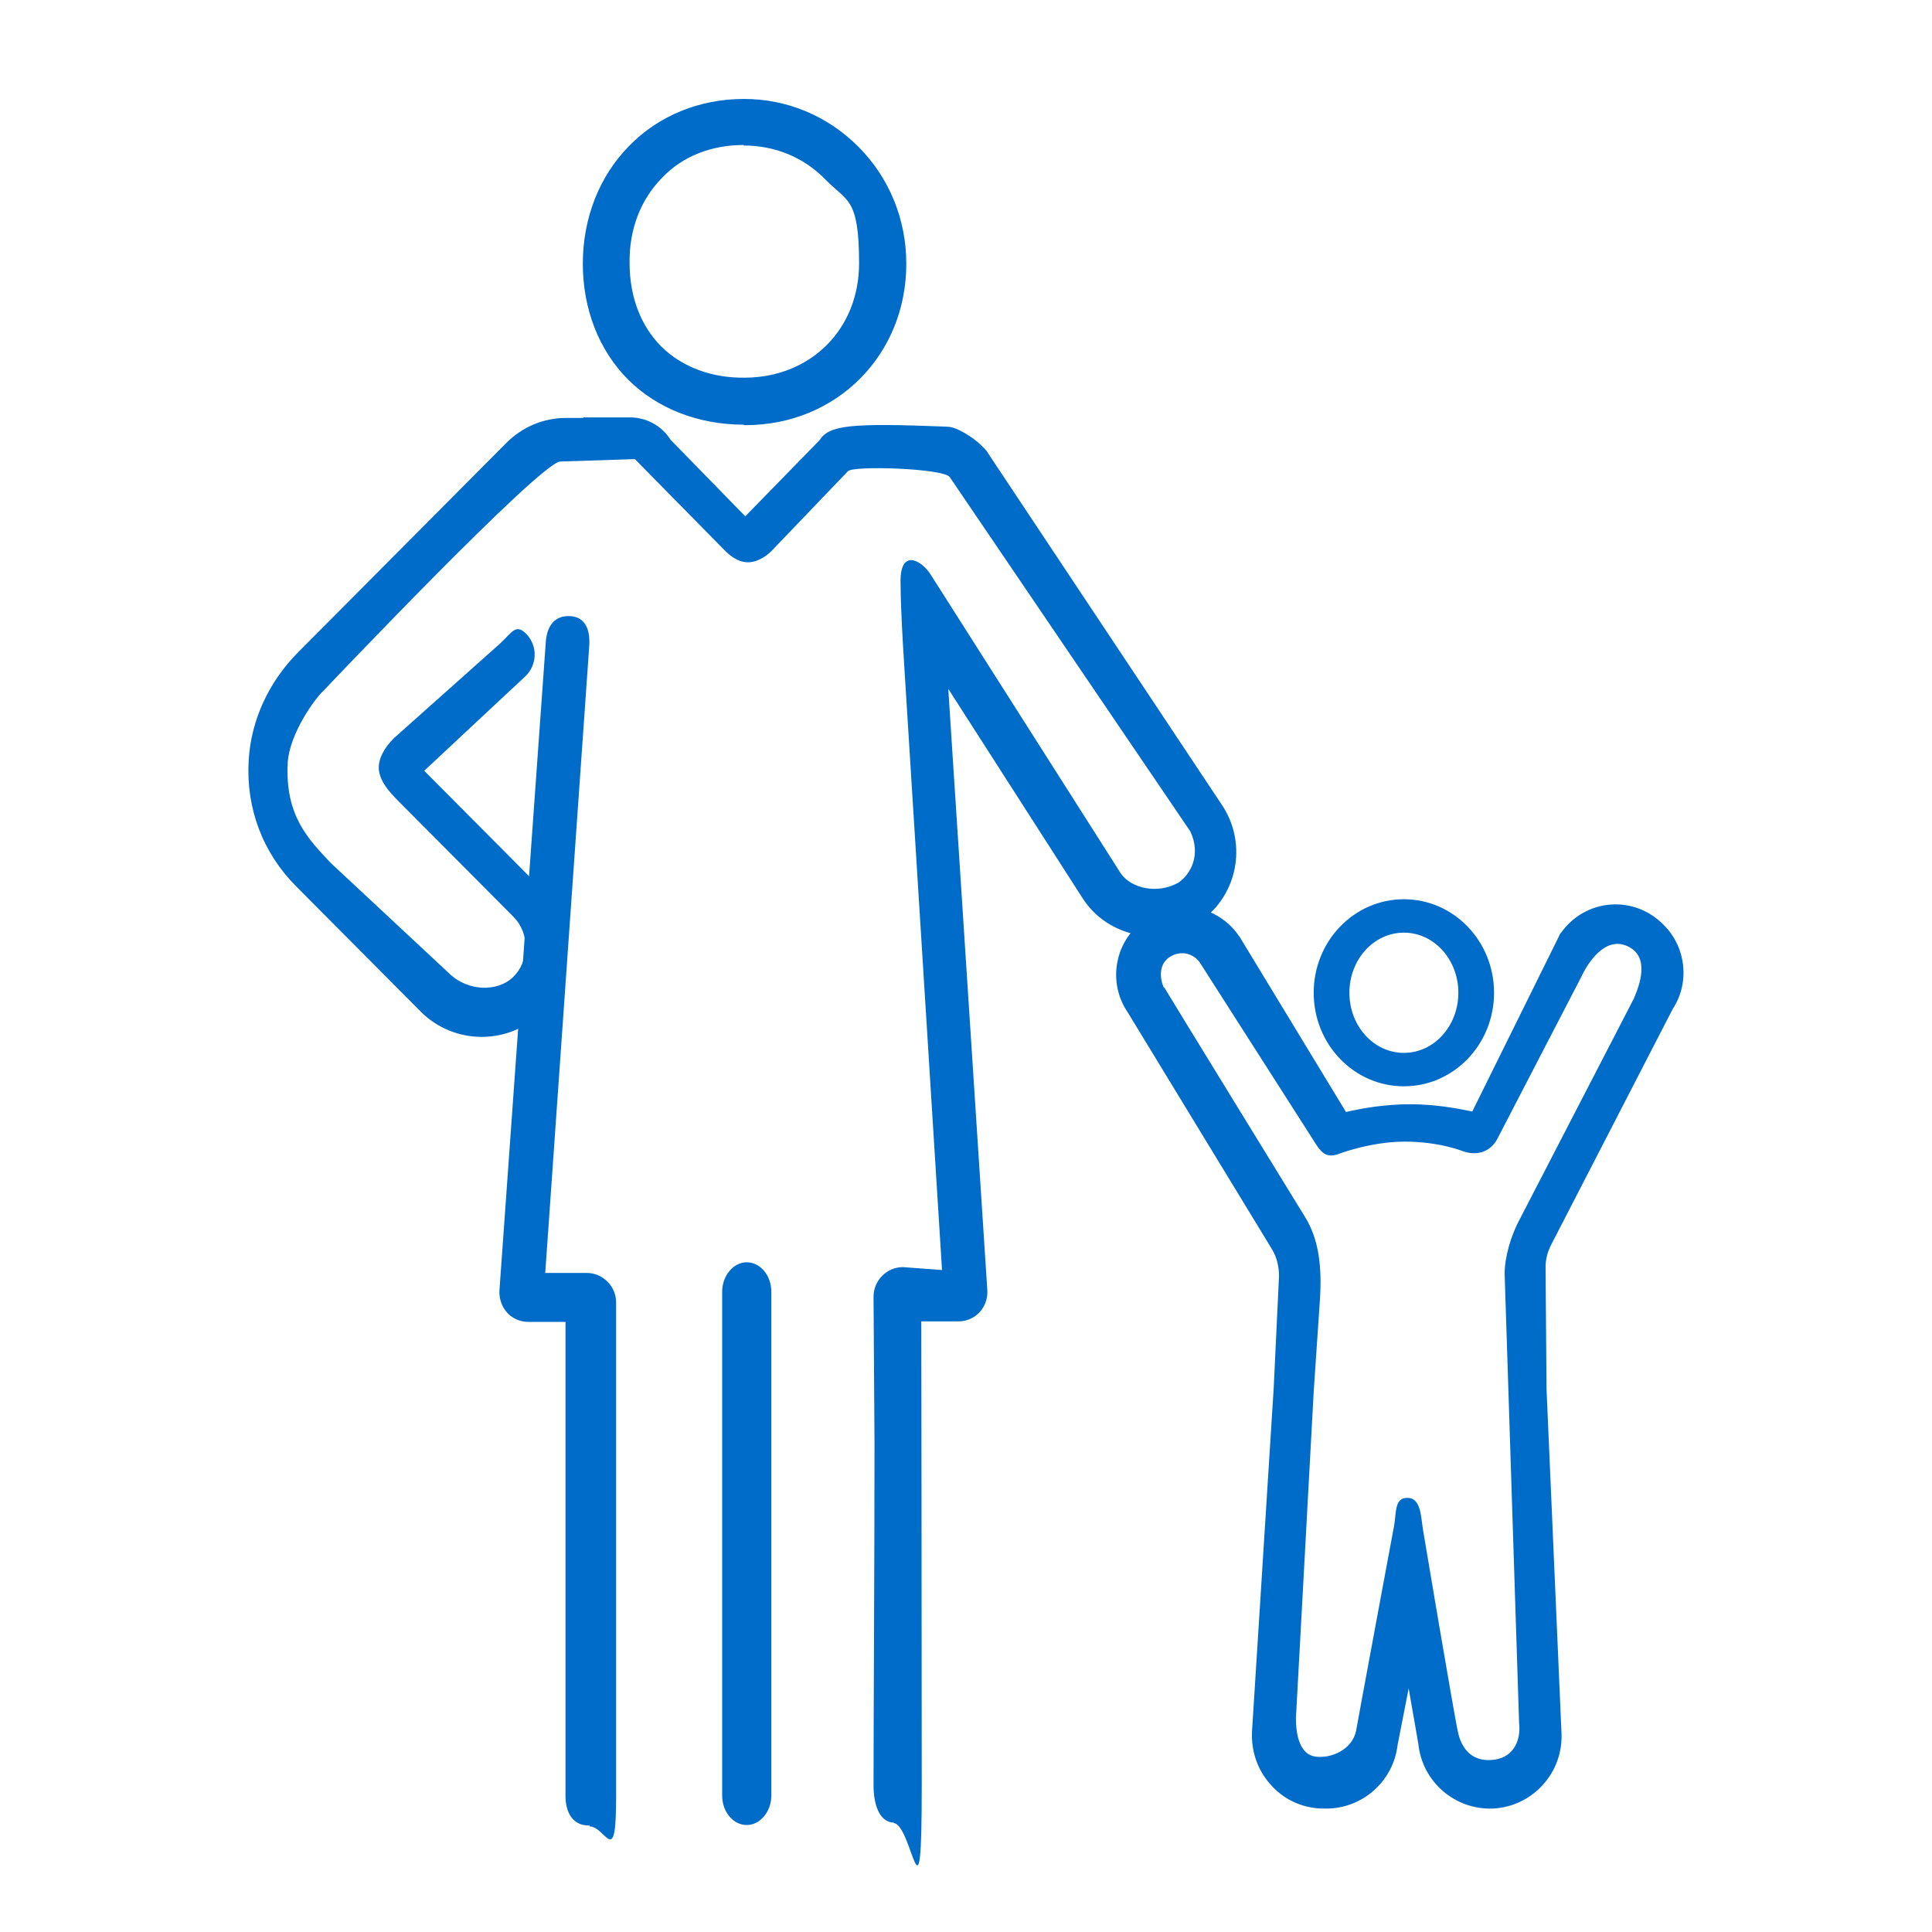 <?xml version="1.0" encoding="UTF-8"?>
<svg id="_レイヤー_1" xmlns="http://www.w3.org/2000/svg" version="1.1" viewBox="0 0 70 70">
  <!-- Generator: Adobe Illustrator 30.0.0, SVG Export Plug-In . SVG Version: 2.1.1 Build 123)  -->
  <defs>
    <style>
      .st0 {
        fill: #006cc9;
      }
    </style>
  </defs>
  <g>
    <path class="st0" d="M26.951,15.387c-1.642,0-3.127-.58-4.175-1.616-1.066-1.054-1.659-2.564-1.659-4.215s.594-3.179,1.694-4.285c1.066-1.089,2.55-1.686,4.14-1.686h0c1.572,0,3.039.615,4.157,1.739,1.118,1.124,1.729,2.634,1.729,4.232,0,3.302-2.515,5.831-5.799,5.848h-.087v-.018ZM27.004,14.316h0ZM26.934,5.254h0c-1.153,0-2.201.404-2.935,1.177-.786.79-1.205,1.879-1.188,3.091,0,1.229.402,2.283,1.153,3.038.751.738,1.817,1.142,3.039,1.124h0c2.376-.018,4.123-1.756,4.123-4.145s-.437-2.23-1.223-3.038c-.786-.808-1.834-1.229-2.952-1.229l-.017-.018Z"/>
    <path class="st0" d="M21.327,66.141c-.576,0-.838-.474-.838-1.071v-17.175h-1.345c-.297,0-.576-.123-.769-.334-.192-.211-.297-.509-.279-.808l1.677-23.463c.035-.58.297-1.001.891-.966.576.035.734.544.681,1.142l-1.59,22.655h1.502c.576,0,1.066.474,1.066,1.071v17.913c0,2.652-.367,1.071-.961,1.071v-.053c-.017,0,0,.018,0,.018l-.035-0Z"/>
    <path class="st0" d="M32.401,66.036c-.576,0-.751-.738-.751-1.335,0-2.634.035-7.903.035-12.364l-.035-5.356c0-.58.472-1.071,1.066-1.071l1.415.105-1.328-21.25c0-.053-.175-2.476-.175-3.706s.804-.72,1.1-.228l6.882,10.818c.384.544,1.328.755,2.079.334.454-.299.838-1.019.437-1.862l-8.717-12.838c-.245-.316-3.494-.421-3.686-.211l-2.777,2.898c-.245.246-.576.404-.838.404s-.542-.123-.838-.421l-3.267-3.319-2.708.088c-.751.053-8.577,8.307-8.577,8.307-.279.246-1.223,1.528-1.293,2.599-.105,1.949.769,2.792,1.555,3.635l4.35,4.057c.611.562,1.659.65,2.253.088s.629-1.581.017-2.195l-4.157-4.18c-.349-.351-.664-.702-.716-1.142-.035-.404.21-.808.542-1.142l3.86-3.442c.437-.404.559-.738.961-.316.402.439.367,1.106-.052,1.51l-3.668,3.425,4.227,4.25c.611.615.961,1.458.943,2.336,0,.843-.349,1.633-.943,2.195-.576.562-1.345.861-2.149.861s-1.607-.316-2.201-.913l-4.524-4.549c-1.205-1.212-1.817-2.827-1.712-4.566.087-1.44.716-2.827,1.799-3.916l7.529-7.569c.576-.58,1.345-.913,2.166-.913h.629c0-.018.035-.035.052-.018h1.729c.576.035,1.083.334,1.38.808l2.708,2.775,2.69-2.757c.349-.544,1.1-.632,4.594-.492.122,0,.262.035.384.088.384.176.716.404,1.013.72.035.053.087.088.105.14l8.49,12.767c.873,1.317.611,3.073-.611,4.074-.664.544-1.537.773-2.393.632-.856-.14-1.607-.632-2.061-1.352l-4.856-7.569,1.415,21.794c.017.299-.087.58-.279.79s-.472.334-.769.334h-1.345s.017,11.204.017,16.807-.332,1.37-1.031,1.37l.035-.018ZM31.511,17.038h0ZM31.511,17.021h0ZM31.511,17.021h0ZM31.511,17.021h0ZM31.511,17.021h0ZM31.511,17.021h0ZM31.511,17.021h0ZM31.511,17.003h0ZM31.511,17.003h0ZM31.511,17.003h0ZM31.511,17.003h0ZM31.528,17.003h0ZM22.462,16.986h0Z"/>
    <path class="st0" d="M27.056,66.124c-.489,0-.891-.474-.891-1.071v-18.247c0-.58.402-1.071.891-1.071s.891.474.891,1.071v18.247c0,.58-.402,1.071-.891,1.071Z"/>
  </g>
  <g>
    <path class="st0" d="M50.865,39.359c-1.799,0-3.267-1.51-3.267-3.389s1.467-3.389,3.267-3.389,3.267,1.51,3.267,3.389-1.467,3.389-3.267,3.389h-0ZM50.865,33.792c-1.1,0-1.974.983-1.974,2.178s.873,2.178,1.974,2.178,1.974-.983,1.974-2.178-.873-2.178-1.974-2.178Z"/>
    <path class="st0" d="M47.966,65.526h-.122c-.699-.035-1.345-.334-1.817-.878-.472-.527-.699-1.212-.664-1.914l.786-12.451.192-4.039c0-.334-.07-.667-.245-.966l-5.24-8.605c-.646-.948-.524-2.23.262-3.038l.052-.053c.489-.509,1.188-.773,1.904-.72.716.053,1.363.421,1.782,1.001,0,.018.035.053.052.07l3.86,6.357c.594-.14,1.432-.281,2.323-.281s1.659.14,2.253.263l3.144-6.357c.017-.053.052-.105.087-.14.419-.58,1.066-.948,1.782-1.001s1.397.211,1.904.72l.052.053c.786.808.908,2.072.297,3.003l-4.419,8.57c-.122.246-.192.509-.192.79l.035,4.408.542,12.469c.07,1.44-1.048,2.669-2.48,2.74h0c-1.38.053-2.568-.966-2.708-2.353l-.349-2.002-.402,2.055c-.157,1.317-1.275,2.301-2.585,2.301h-.087l-0-0ZM53.992,64.455h0ZM42.184,35.777c0,.018,5.083,8.289,5.083,8.289.524.825.629,1.844.559,2.986l-.227,3.354-.646,11.854c0,.632.157,1.317.716,1.387s1.328-.246,1.467-.948c0-.035,1.363-7.358,1.363-7.358.105-.492,0-1.071.489-1.071s0,0,0,0c.507,0,.489.685.576,1.194,0,0,1.135,6.779,1.275,7.358.175.685.629,1.036,1.328.931s.943-.738.873-1.317l-.524-16.28c0-.615.227-1.405.576-2.037,0,0,4.088-7.903,4.105-7.938.192-.457.611-1.51-.227-1.897s-1.467.65-1.694,1.142l-3.022,5.831c-.245.474-.734.632-1.24.457,0,0-.856-.351-2.114-.351s-2.428.457-2.428.457c-.472.158-.646-.123-.908-.544l-4.053-6.34c-.192-.334-.646-.544-1.1-.281s-.384.825-.245,1.124l.017 0Z"/>
  </g>
</svg>